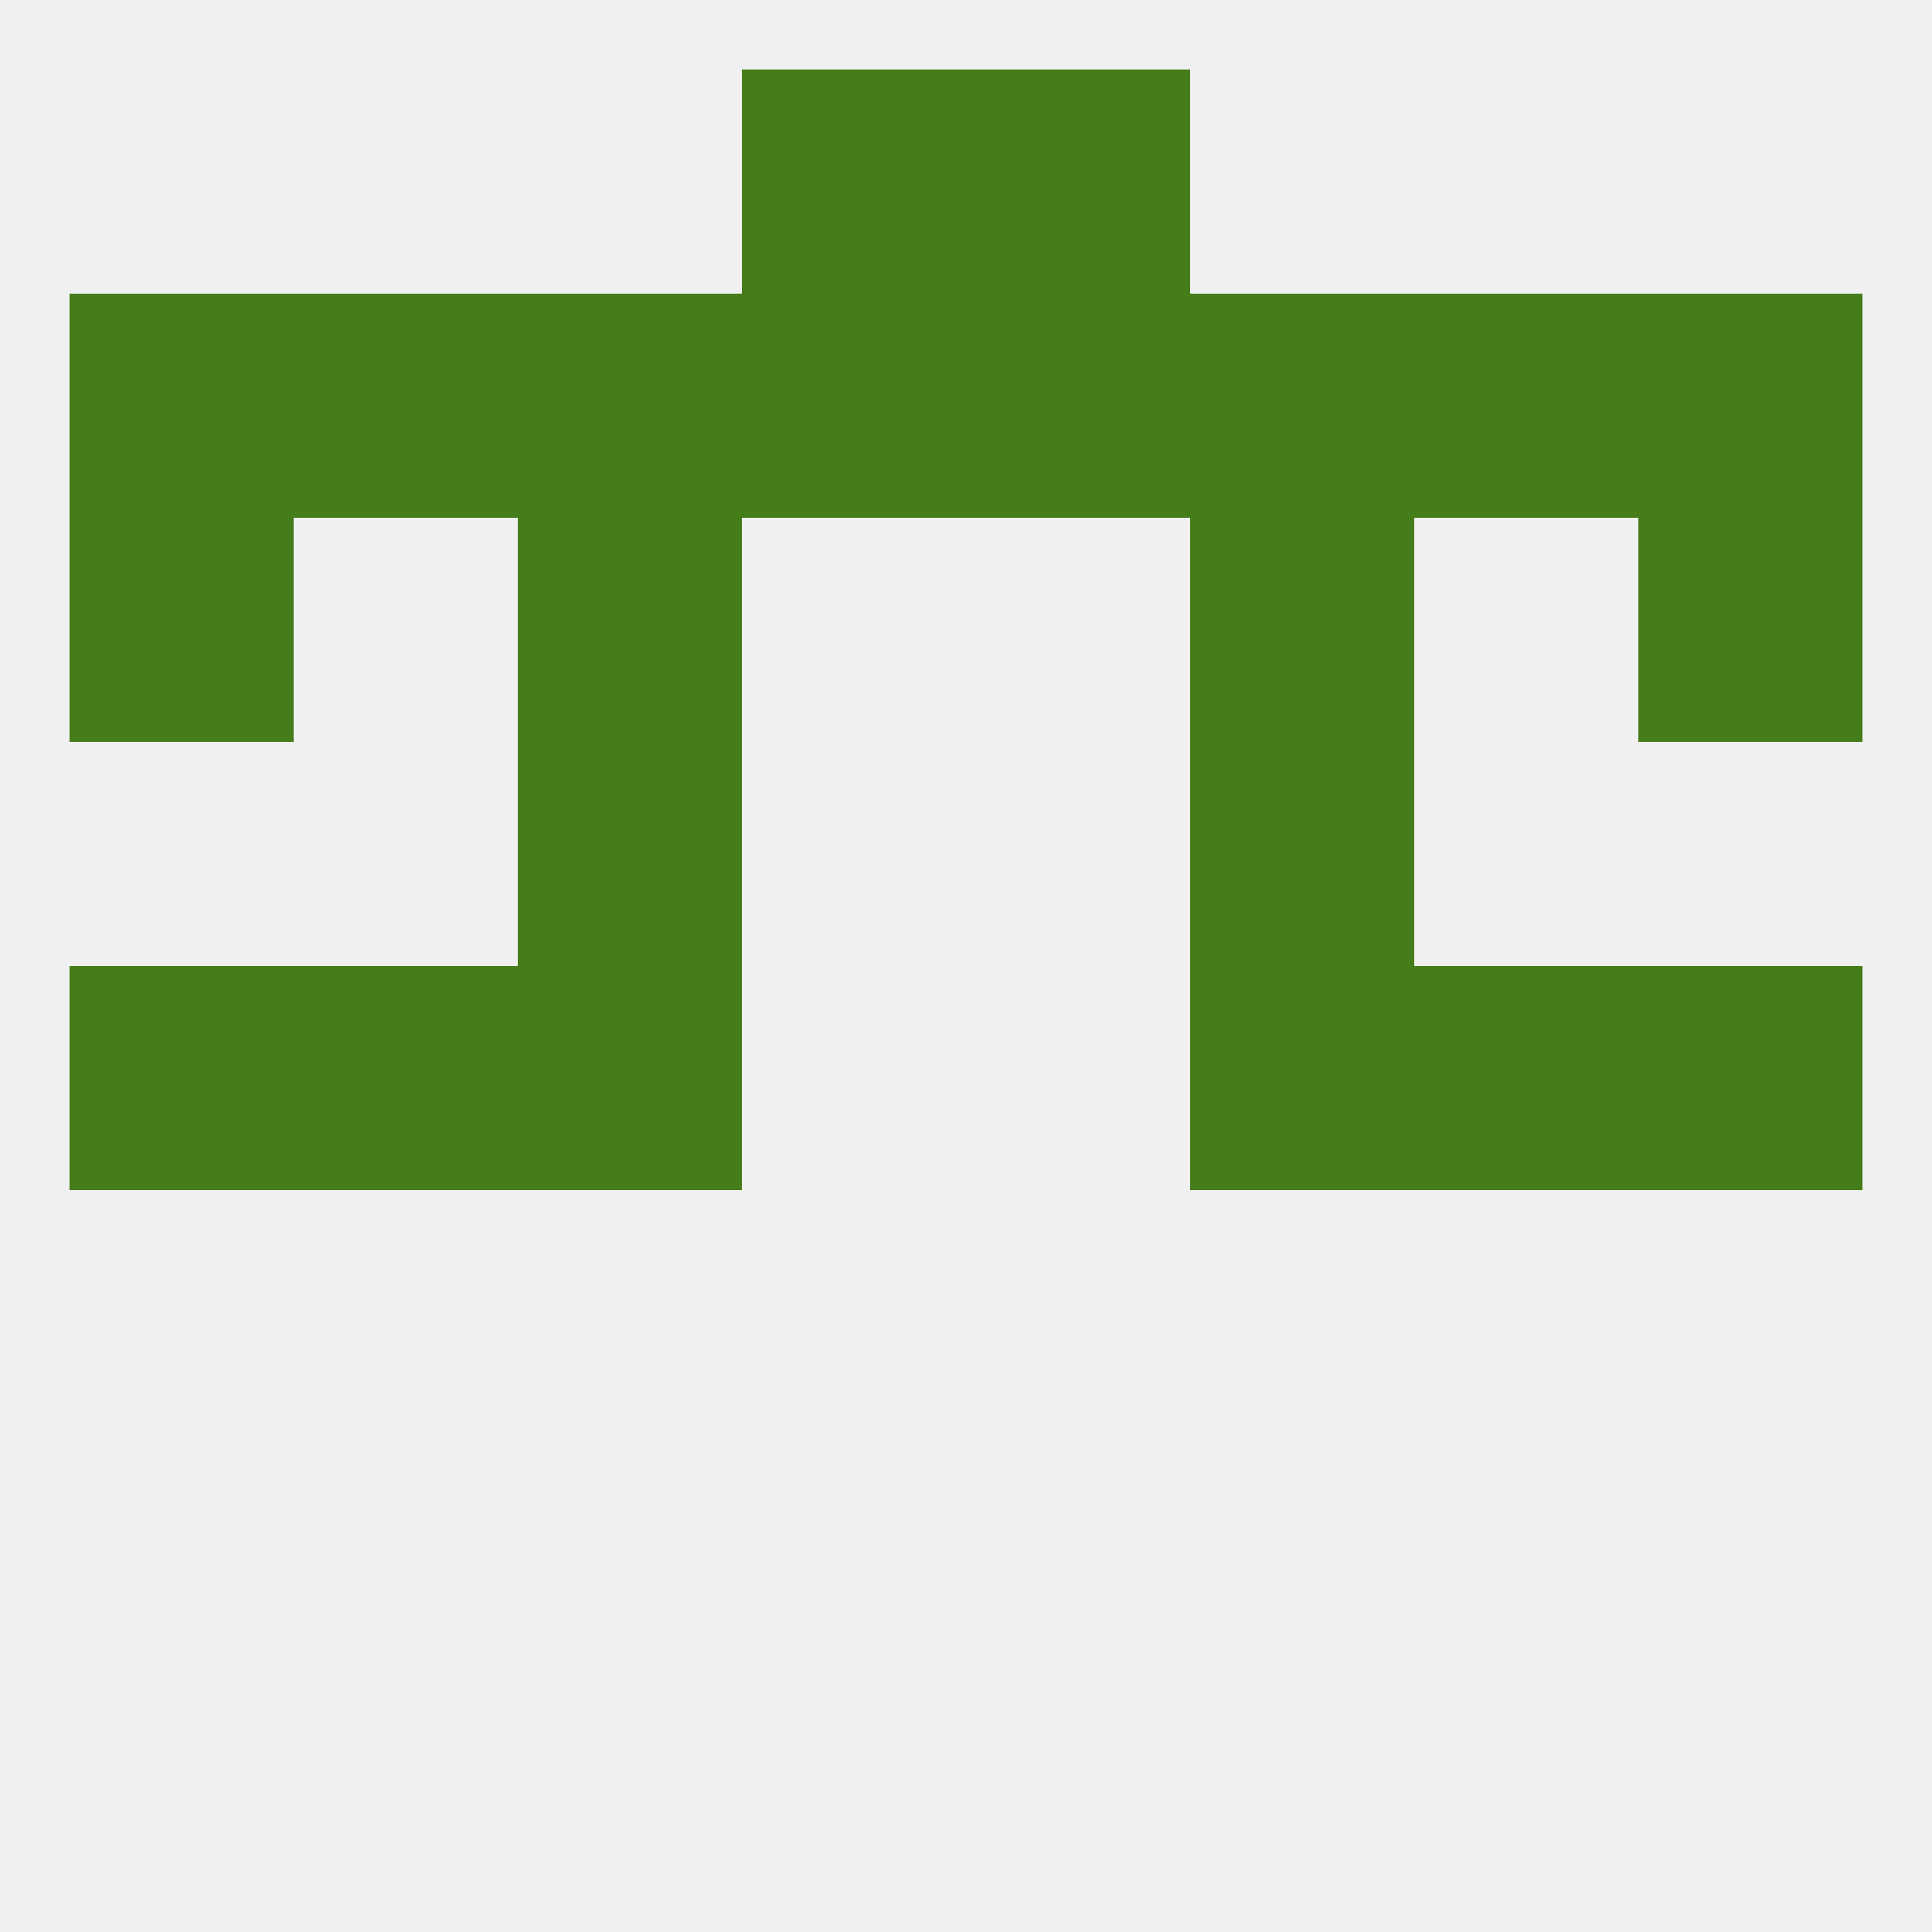 
<!--   <?xml version="1.0"?> -->
<svg version="1.1" baseprofile="full" xmlns="http://www.w3.org/2000/svg" xmlns:xlink="http://www.w3.org/1999/xlink" xmlns:ev="http://www.w3.org/2001/xml-events" width="250" height="250" viewBox="0 0 250 250" >
	<rect width="100%" height="100%" fill="rgba(240,240,240,255)"/>

	<rect x="67" y="67" width="29" height="29" fill="rgba(69,125,27,255)"/>
	<rect x="154" y="67" width="29" height="29" fill="rgba(69,125,27,255)"/>
	<rect x="9" y="67" width="29" height="29" fill="rgba(69,125,27,255)"/>
	<rect x="212" y="67" width="29" height="29" fill="rgba(69,125,27,255)"/>
	<rect x="67" y="38" width="29" height="29" fill="rgba(69,125,27,255)"/>
	<rect x="154" y="38" width="29" height="29" fill="rgba(69,125,27,255)"/>
	<rect x="125" y="38" width="29" height="29" fill="rgba(69,125,27,255)"/>
	<rect x="212" y="38" width="29" height="29" fill="rgba(69,125,27,255)"/>
	<rect x="183" y="38" width="29" height="29" fill="rgba(69,125,27,255)"/>
	<rect x="96" y="38" width="29" height="29" fill="rgba(69,125,27,255)"/>
	<rect x="9" y="38" width="29" height="29" fill="rgba(69,125,27,255)"/>
	<rect x="38" y="38" width="29" height="29" fill="rgba(69,125,27,255)"/>
	<rect x="125" y="9" width="29" height="29" fill="rgba(69,125,27,255)"/>
	<rect x="96" y="9" width="29" height="29" fill="rgba(69,125,27,255)"/>
	<rect x="9" y="125" width="29" height="29" fill="rgba(69,125,27,255)"/>
	<rect x="212" y="125" width="29" height="29" fill="rgba(69,125,27,255)"/>
	<rect x="38" y="125" width="29" height="29" fill="rgba(69,125,27,255)"/>
	<rect x="183" y="125" width="29" height="29" fill="rgba(69,125,27,255)"/>
	<rect x="67" y="125" width="29" height="29" fill="rgba(69,125,27,255)"/>
	<rect x="154" y="125" width="29" height="29" fill="rgba(69,125,27,255)"/>
	<rect x="67" y="96" width="29" height="29" fill="rgba(69,125,27,255)"/>
	<rect x="154" y="96" width="29" height="29" fill="rgba(69,125,27,255)"/>
</svg>